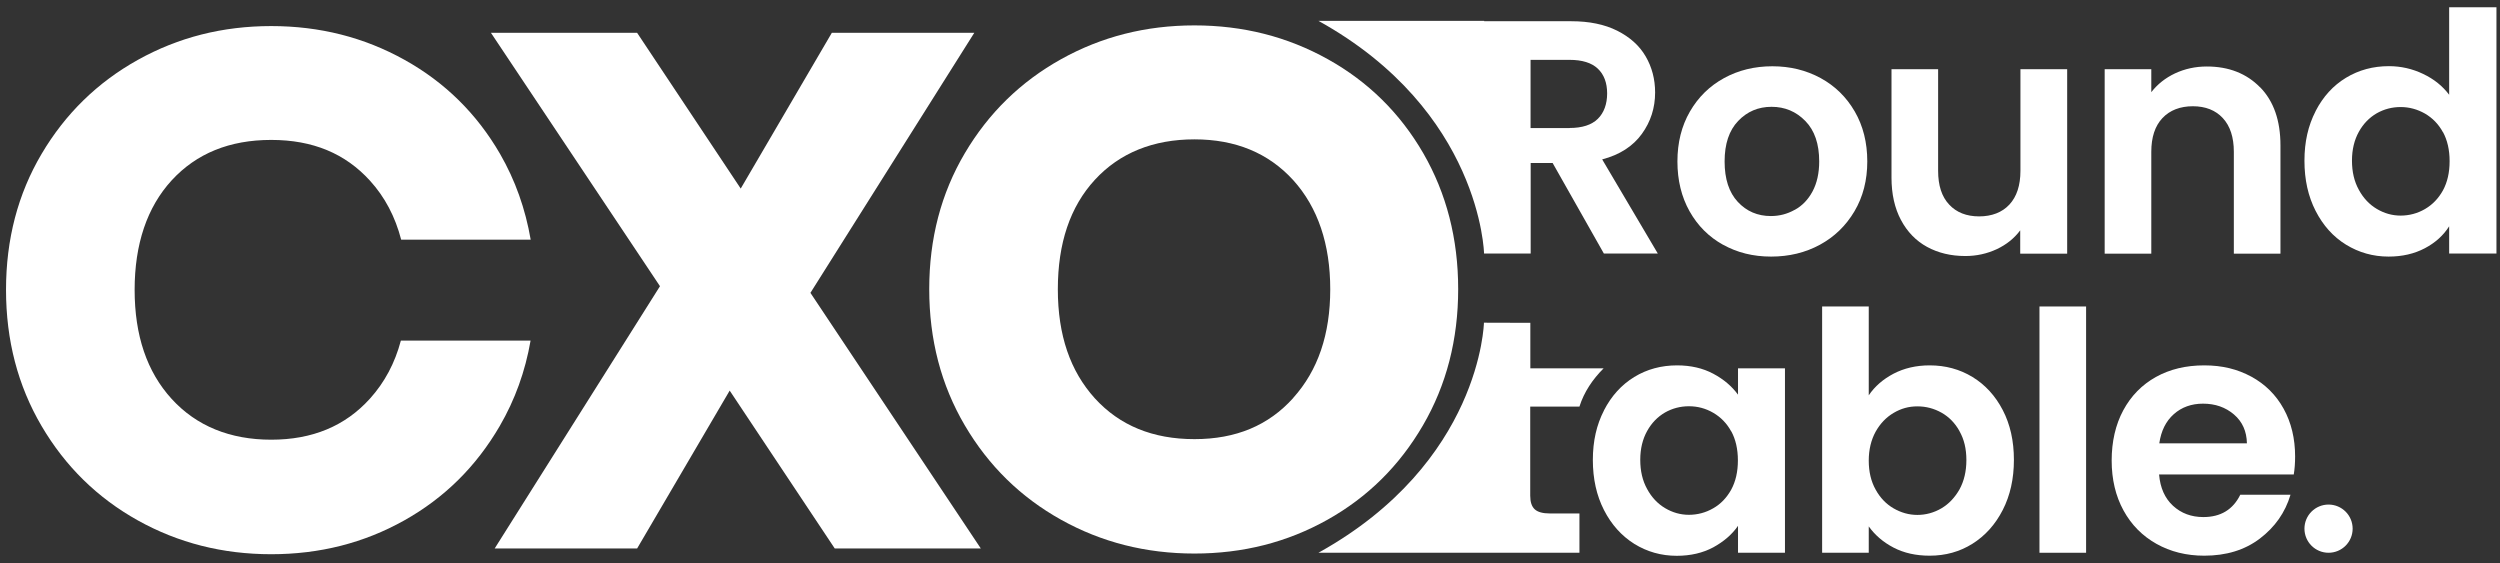 <svg width="222" height="50" viewBox="0 0 222 50" fill="none" xmlns="http://www.w3.org/2000/svg">
<rect x="0" y="0" width="222" height="50" fill="#333333" stroke="none"/>
<path d="M153.005 21.735C151.745 21.035 150.755 20.045 150.035 18.765C149.315 17.485 148.955 16.005 148.955 14.335C148.955 12.665 149.325 11.185 150.065 9.905C150.805 8.625 151.815 7.635 153.095 6.935C154.375 6.235 155.805 5.885 157.385 5.885C158.965 5.885 160.385 6.235 161.675 6.935C162.955 7.635 163.965 8.625 164.705 9.905C165.445 11.185 165.815 12.665 165.815 14.335C165.815 16.005 165.435 17.485 164.675 18.765C163.915 20.045 162.895 21.035 161.605 21.735C160.315 22.435 158.875 22.785 157.275 22.785C155.675 22.785 154.275 22.435 153.015 21.735H153.005ZM159.375 18.635C160.035 18.275 160.565 17.725 160.955 16.995C161.345 16.265 161.545 15.375 161.545 14.335C161.545 12.775 161.135 11.585 160.315 10.745C159.495 9.905 158.495 9.485 157.315 9.485C156.135 9.485 155.145 9.905 154.345 10.745C153.545 11.585 153.145 12.775 153.145 14.335C153.145 15.895 153.535 17.085 154.315 17.925C155.095 18.765 156.075 19.185 157.255 19.185C158.005 19.185 158.705 19.005 159.365 18.635H159.375Z" fill="white"/>
<path d="M183.565 6.145V22.525H179.395V20.455C178.865 21.165 178.165 21.725 177.315 22.125C176.455 22.525 175.525 22.735 174.525 22.735C173.245 22.735 172.115 22.465 171.125 21.925C170.135 21.385 169.365 20.585 168.805 19.535C168.245 18.485 167.965 17.225 167.965 15.765V6.145H172.105V15.165C172.105 16.465 172.425 17.465 173.085 18.165C173.735 18.865 174.625 19.215 175.745 19.215C176.865 19.215 177.785 18.865 178.435 18.165C179.085 17.465 179.415 16.465 179.415 15.165V6.145H183.585H183.565Z" fill="white"/>
<path d="M200.705 7.755C201.905 8.985 202.505 10.705 202.505 12.915V22.525H198.365V13.485C198.365 12.185 198.035 11.185 197.385 10.485C196.735 9.785 195.845 9.435 194.725 9.435C193.605 9.435 192.685 9.785 192.025 10.485C191.365 11.185 191.035 12.185 191.035 13.485V22.525H186.895V6.145H191.035V8.185C191.585 7.475 192.295 6.915 193.145 6.515C194.005 6.115 194.945 5.905 195.965 5.905C197.915 5.905 199.495 6.525 200.695 7.755H200.705Z" fill="white"/>
<path d="M205.625 9.865C206.285 8.585 207.185 7.595 208.325 6.905C209.465 6.215 210.735 5.875 212.135 5.875C213.195 5.875 214.215 6.105 215.175 6.565C216.145 7.025 216.905 7.645 217.485 8.415V0.645H221.685V22.515H217.485V20.095C216.975 20.905 216.255 21.555 215.325 22.045C214.395 22.535 213.325 22.785 212.105 22.785C210.725 22.785 209.465 22.425 208.325 21.725C207.185 21.025 206.285 20.015 205.625 18.725C204.965 17.435 204.635 15.955 204.635 14.275C204.635 12.595 204.965 11.155 205.625 9.875V9.865ZM216.935 11.745C216.545 11.025 216.005 10.475 215.335 10.085C214.665 9.705 213.945 9.505 213.175 9.505C212.405 9.505 211.695 9.695 211.045 10.065C210.395 10.445 209.865 10.985 209.465 11.705C209.065 12.425 208.855 13.275 208.855 14.265C208.855 15.255 209.055 16.115 209.465 16.855C209.865 17.595 210.405 18.165 211.065 18.555C211.725 18.945 212.425 19.145 213.175 19.145C213.925 19.145 214.665 18.955 215.335 18.565C216.005 18.175 216.535 17.625 216.935 16.905C217.325 16.185 217.525 15.325 217.525 14.315C217.525 13.305 217.325 12.445 216.935 11.725V11.745Z" fill="white"/>
<path d="M142.435 36.435C143.095 35.155 143.995 34.165 145.125 33.475C146.255 32.785 147.525 32.445 148.925 32.445C150.145 32.445 151.215 32.695 152.135 33.185C153.055 33.675 153.785 34.295 154.335 35.045V32.705H158.505V49.085H154.335V46.695C153.805 47.465 153.065 48.095 152.135 48.605C151.195 49.105 150.125 49.355 148.895 49.355C147.515 49.355 146.255 48.995 145.125 48.295C143.995 47.585 143.095 46.585 142.435 45.295C141.775 44.005 141.445 42.525 141.445 40.845C141.445 39.165 141.775 37.725 142.435 36.445V36.435ZM153.735 38.315C153.345 37.595 152.805 37.045 152.135 36.655C151.465 36.265 150.745 36.075 149.975 36.075C149.205 36.075 148.495 36.265 147.845 36.635C147.195 37.015 146.665 37.555 146.265 38.275C145.865 38.995 145.655 39.845 145.655 40.835C145.655 41.825 145.855 42.685 146.265 43.425C146.665 44.165 147.205 44.735 147.865 45.125C148.525 45.515 149.225 45.715 149.975 45.715C150.725 45.715 151.465 45.525 152.135 45.135C152.805 44.755 153.335 44.195 153.735 43.475C154.125 42.755 154.325 41.895 154.325 40.885C154.325 39.875 154.125 39.015 153.735 38.295V38.315Z" fill="white"/>
<path d="M168.145 33.185C169.085 32.695 170.155 32.445 171.355 32.445C172.755 32.445 174.015 32.785 175.155 33.475C176.285 34.165 177.185 35.145 177.845 36.415C178.505 37.685 178.835 39.155 178.835 40.835C178.835 42.515 178.505 43.995 177.845 45.285C177.185 46.575 176.285 47.575 175.155 48.285C174.025 48.995 172.755 49.345 171.355 49.345C170.135 49.345 169.065 49.105 168.145 48.625C167.225 48.145 166.495 47.515 165.945 46.745V49.085H161.805V27.215H165.945V35.105C166.475 34.315 167.215 33.675 168.145 33.185ZM174.005 38.285C173.605 37.565 173.065 37.015 172.405 36.645C171.745 36.275 171.035 36.085 170.265 36.085C169.495 36.085 168.815 36.275 168.155 36.665C167.495 37.055 166.965 37.605 166.555 38.335C166.155 39.065 165.945 39.925 165.945 40.905C165.945 41.885 166.145 42.745 166.555 43.475C166.955 44.205 167.495 44.765 168.155 45.145C168.815 45.525 169.515 45.725 170.265 45.725C171.015 45.725 171.745 45.525 172.405 45.135C173.065 44.745 173.595 44.175 174.005 43.455C174.405 42.725 174.615 41.855 174.615 40.855C174.615 39.855 174.415 39.015 174.005 38.295V38.285Z" fill="white"/>
<path d="M185.245 27.215V49.085H181.105V27.215H185.245Z" fill="white"/>
<path d="M203.696 42.135H191.726C191.826 43.315 192.236 44.245 192.966 44.915C193.696 45.585 194.596 45.915 195.656 45.915C197.196 45.915 198.286 45.255 198.936 43.935H203.396C202.926 45.515 202.016 46.805 200.676 47.825C199.336 48.845 197.686 49.345 195.736 49.345C194.156 49.345 192.746 48.995 191.496 48.295C190.246 47.595 189.266 46.605 188.566 45.325C187.866 44.045 187.516 42.565 187.516 40.895C187.516 39.225 187.856 37.715 188.546 36.435C189.236 35.155 190.206 34.165 191.446 33.475C192.686 32.785 194.116 32.445 195.736 32.445C197.356 32.445 198.686 32.785 199.916 33.445C201.146 34.115 202.106 35.065 202.786 36.295C203.466 37.525 203.806 38.945 203.806 40.535C203.806 41.125 203.766 41.655 203.686 42.135H203.696ZM199.526 39.365C199.506 38.305 199.126 37.445 198.376 36.805C197.626 36.165 196.716 35.845 195.626 35.845C194.606 35.845 193.736 36.155 193.036 36.775C192.336 37.395 191.906 38.255 191.746 39.365H199.516H199.526Z" fill="white"/>
<path d="M74.126 48.705L64.796 34.685L56.576 48.705H43.926L58.606 25.415L43.596 2.915H56.576L65.776 16.745L73.866 2.915H86.516L71.966 26.005L87.096 48.705H74.116H74.126Z" fill="white"/>
<path d="M94.226 46.155C90.636 44.155 87.786 41.365 85.676 37.775C83.566 34.185 82.516 30.155 82.516 25.675C82.516 21.195 83.566 17.175 85.676 13.605C87.786 10.035 90.636 7.255 94.226 5.255C97.816 3.255 101.756 2.255 106.066 2.255C110.376 2.255 114.316 3.255 117.906 5.255C121.496 7.255 124.316 10.035 126.386 13.605C128.446 17.175 129.486 21.195 129.486 25.675C129.486 30.155 128.446 34.185 126.356 37.775C124.266 41.365 121.446 44.155 117.876 46.155C114.306 48.155 110.376 49.155 106.066 49.155C101.756 49.155 97.816 48.155 94.226 46.155ZM114.836 35.335C117.036 32.895 118.126 29.685 118.126 25.685C118.126 21.685 117.026 18.415 114.836 15.995C112.636 13.585 109.716 12.375 106.066 12.375C102.416 12.375 99.426 13.575 97.226 15.965C95.026 18.355 93.936 21.595 93.936 25.685C93.936 29.775 95.036 32.955 97.226 35.375C99.426 37.785 102.366 38.995 106.066 38.995C109.766 38.995 112.646 37.775 114.836 35.345V35.335Z" fill="white"/>
<path d="M35.595 30.255C35.065 32.245 34.155 33.955 32.855 35.395C30.655 37.835 27.735 39.045 24.085 39.045C20.435 39.045 17.445 37.835 15.245 35.425C13.045 33.015 11.955 29.785 11.955 25.735C11.955 21.685 13.055 18.405 15.245 16.015C17.445 13.625 20.385 12.425 24.085 12.425C27.785 12.425 30.665 13.635 32.855 16.045C34.175 17.495 35.095 19.245 35.625 21.285H47.125C46.655 18.545 45.755 16.005 44.405 13.665C42.335 10.095 39.515 7.315 35.925 5.315C32.335 3.315 28.395 2.315 24.085 2.315C19.775 2.315 15.835 3.315 12.245 5.315C8.655 7.315 5.805 10.095 3.695 13.665C1.585 17.235 0.535 21.255 0.535 25.735C0.535 30.215 1.585 34.245 3.695 37.835C5.805 41.425 8.655 44.215 12.245 46.215C15.835 48.215 19.775 49.215 24.085 49.215C28.395 49.215 32.325 48.215 35.895 46.215C39.465 44.215 42.285 41.425 44.375 37.835C45.735 35.495 46.645 32.965 47.115 30.245H35.595V30.255Z" fill="white"/>
<path d="M142.274 14.155C143.834 13.745 145.004 12.985 145.794 11.895C146.584 10.805 146.974 9.575 146.974 8.215C146.974 7.035 146.694 5.965 146.134 5.005C145.574 4.045 144.734 3.295 143.604 2.725C142.484 2.165 141.124 1.885 139.524 1.885H131.794V1.855H117.084C131.534 9.865 131.784 22.515 131.784 22.515H135.924V14.475H137.874L142.424 22.515H147.214L142.274 14.155ZM139.374 11.375H135.914V5.315H139.374C140.494 5.315 141.334 5.575 141.884 6.095C142.434 6.615 142.714 7.355 142.714 8.295C142.714 9.235 142.434 10.015 141.884 10.555C141.334 11.095 140.494 11.365 139.374 11.365V11.375Z" fill="white"/>
<path d="M135.894 28.665H134.554H135.254L131.774 28.655C131.774 28.655 131.524 41.075 117.074 49.085H140.254V45.595H137.634C137.004 45.595 136.554 45.475 136.284 45.225C136.014 44.975 135.884 44.575 135.884 44.025V36.105H140.254C140.664 34.815 141.414 33.695 142.404 32.705H135.894V28.655V28.665Z" fill="white"/>
<path d="M206.775 49.085C207.957 49.085 208.915 48.127 208.915 46.945C208.915 45.763 207.957 44.805 206.775 44.805C205.593 44.805 204.635 45.763 204.635 46.945C204.635 48.127 205.593 49.085 206.775 49.085Z" fill="white"/>
</svg>
